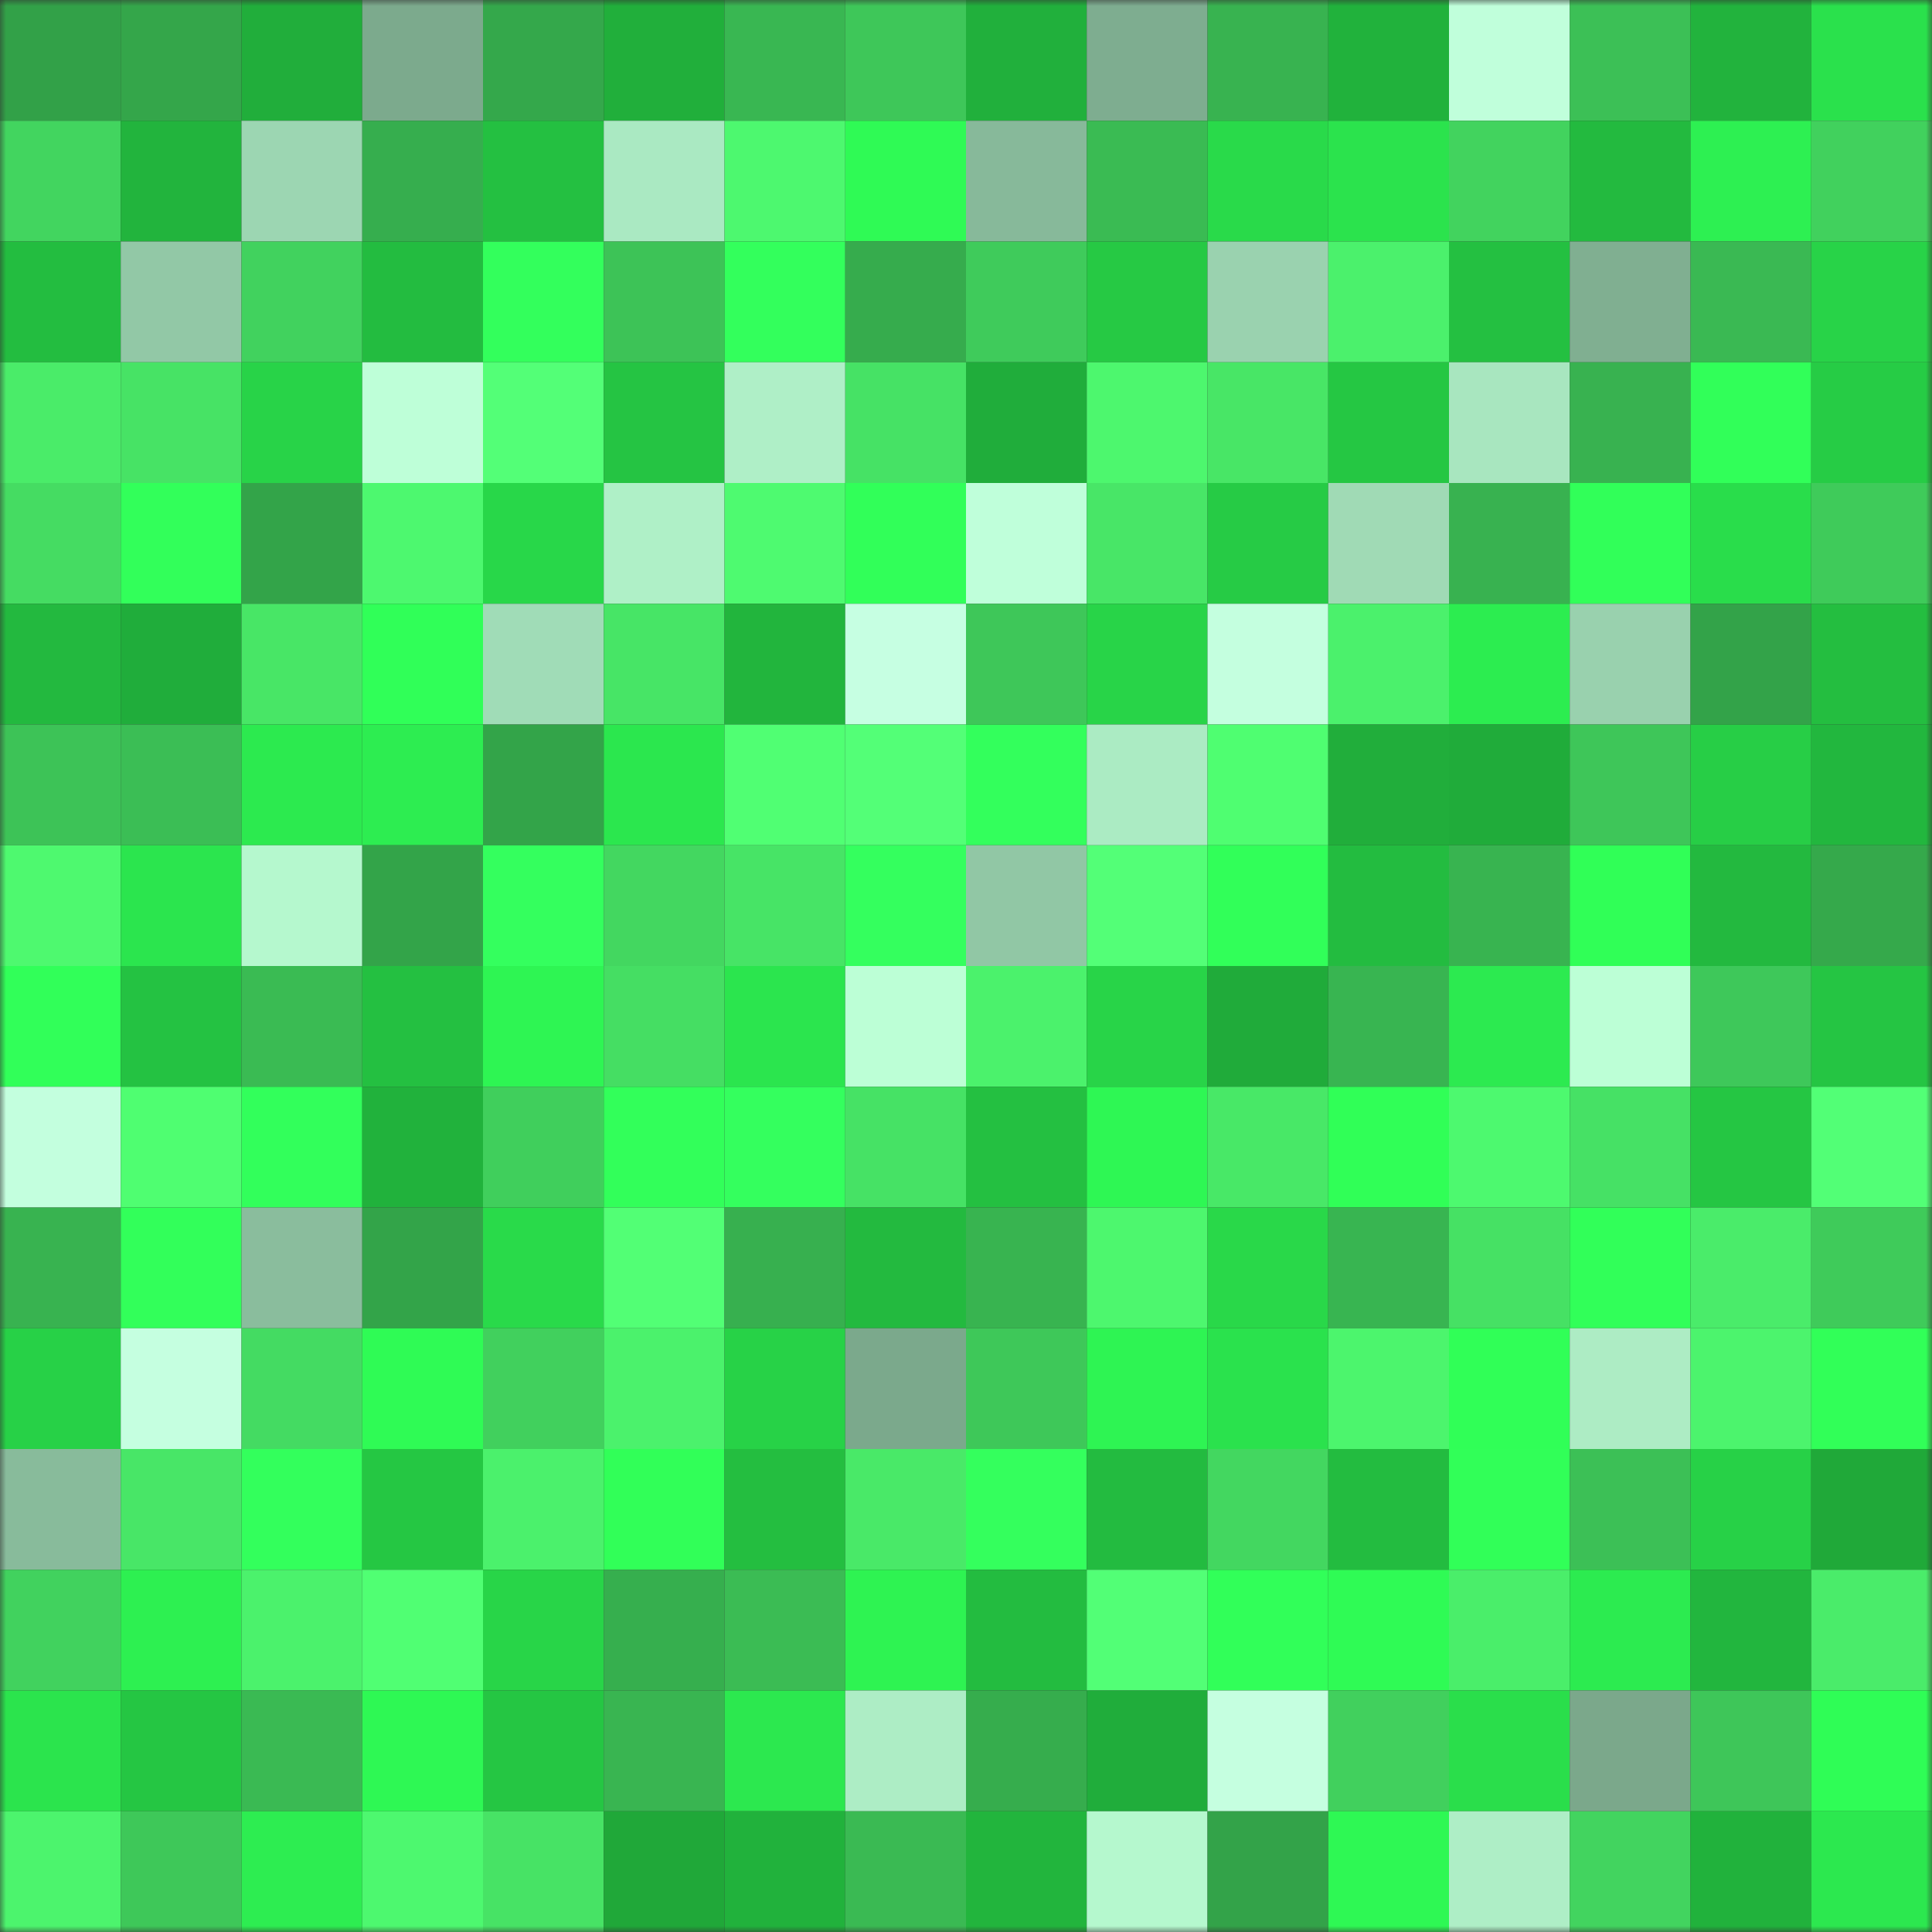 <svg viewBox="0 0 160 160" fill="none" role="img" xmlns="http://www.w3.org/2000/svg" width="240" height="240" name="lens%2Cvegapunk19.lens"><rect x="0" y="0" width="160" height="160" fill="#333333" stroke="none"/><mask id="571210741" mask-type="alpha" maskUnits="userSpaceOnUse" x="0" y="0" width="160" height="160"><rect width="160" height="160" fill="#FFFFFF"></rect></mask><g mask="url(#571210741)"><rect x="0" y="0" width="10" height="10" fill="#32a148"></rect><rect x="10" y="0" width="10" height="10" fill="#34a64a"></rect><rect x="20" y="0" width="10" height="10" fill="#21ae3b"></rect><rect x="30" y="0" width="10" height="10" fill="#7caa8d"></rect><rect x="40" y="0" width="10" height="10" fill="#34a84b"></rect><rect x="50" y="0" width="10" height="10" fill="#21af3b"></rect><rect x="60" y="0" width="10" height="10" fill="#39b752"></rect><rect x="70" y="0" width="10" height="10" fill="#3ec759"></rect><rect x="80" y="0" width="10" height="10" fill="#21b03c"></rect><rect x="90" y="0" width="10" height="10" fill="#7ead90"></rect><rect x="100" y="0" width="10" height="10" fill="#38b350"></rect><rect x="110" y="0" width="10" height="10" fill="#21b23c"></rect><rect x="120" y="0" width="10" height="10" fill="#c0ffdb"></rect><rect x="130" y="0" width="10" height="10" fill="#3cc056"></rect><rect x="140" y="0" width="10" height="10" fill="#22b33d"></rect><rect x="150" y="0" width="10" height="10" fill="#2ae14c"></rect><rect x="0" y="10" width="10" height="10" fill="#42d55f"></rect><rect x="10" y="10" width="10" height="10" fill="#22b43d"></rect><rect x="20" y="10" width="10" height="10" fill="#9cd6b2"></rect><rect x="30" y="10" width="10" height="10" fill="#36ae4e"></rect><rect x="40" y="10" width="10" height="10" fill="#24c041"></rect><rect x="50" y="10" width="10" height="10" fill="#aae9c2"></rect><rect x="60" y="10" width="10" height="10" fill="#4df86f"></rect><rect x="70" y="10" width="10" height="10" fill="#2ffa55"></rect><rect x="80" y="10" width="10" height="10" fill="#87b99a"></rect><rect x="90" y="10" width="10" height="10" fill="#3abb53"></rect><rect x="100" y="10" width="10" height="10" fill="#29da4a"></rect><rect x="110" y="10" width="10" height="10" fill="#2be34d"></rect><rect x="120" y="10" width="10" height="10" fill="#42d35e"></rect><rect x="130" y="10" width="10" height="10" fill="#23ba3f"></rect><rect x="140" y="10" width="10" height="10" fill="#2df052"></rect><rect x="150" y="10" width="10" height="10" fill="#41d15d"></rect><rect x="0" y="20" width="10" height="10" fill="#23bd40"></rect><rect x="10" y="20" width="10" height="10" fill="#92c8a6"></rect><rect x="20" y="20" width="10" height="10" fill="#41d25e"></rect><rect x="30" y="20" width="10" height="10" fill="#23bc40"></rect><rect x="40" y="20" width="10" height="10" fill="#33ff5c"></rect><rect x="50" y="20" width="10" height="10" fill="#3dc357"></rect><rect x="60" y="20" width="10" height="10" fill="#33ff5c"></rect><rect x="70" y="20" width="10" height="10" fill="#36ac4d"></rect><rect x="80" y="20" width="10" height="10" fill="#3fcb5b"></rect><rect x="90" y="20" width="10" height="10" fill="#26c944"></rect><rect x="100" y="20" width="10" height="10" fill="#9ad2af"></rect><rect x="110" y="20" width="10" height="10" fill="#4bf16c"></rect><rect x="120" y="20" width="10" height="10" fill="#24c041"></rect><rect x="130" y="20" width="10" height="10" fill="#80af91"></rect><rect x="140" y="20" width="10" height="10" fill="#3ab953"></rect><rect x="150" y="20" width="10" height="10" fill="#28d348"></rect><rect x="0" y="30" width="10" height="10" fill="#4aec69"></rect><rect x="10" y="30" width="10" height="10" fill="#47e365"></rect><rect x="20" y="30" width="10" height="10" fill="#28d348"></rect><rect x="30" y="30" width="10" height="10" fill="#beffd8"></rect><rect x="40" y="30" width="10" height="10" fill="#53ff77"></rect><rect x="50" y="30" width="10" height="10" fill="#25c443"></rect><rect x="60" y="30" width="10" height="10" fill="#afefc7"></rect><rect x="70" y="30" width="10" height="10" fill="#46e265"></rect><rect x="80" y="30" width="10" height="10" fill="#20ad3b"></rect><rect x="90" y="30" width="10" height="10" fill="#4df76e"></rect><rect x="100" y="30" width="10" height="10" fill="#48e666"></rect><rect x="110" y="30" width="10" height="10" fill="#25c743"></rect><rect x="120" y="30" width="10" height="10" fill="#a8e6bf"></rect><rect x="130" y="30" width="10" height="10" fill="#38b250"></rect><rect x="140" y="30" width="10" height="10" fill="#31ff59"></rect><rect x="150" y="30" width="10" height="10" fill="#26cc45"></rect><rect x="0" y="40" width="10" height="10" fill="#45dc62"></rect><rect x="10" y="40" width="10" height="10" fill="#32ff5a"></rect><rect x="20" y="40" width="10" height="10" fill="#33a449"></rect><rect x="30" y="40" width="10" height="10" fill="#4df86f"></rect><rect x="40" y="40" width="10" height="10" fill="#28d749"></rect><rect x="50" y="40" width="10" height="10" fill="#aff0c7"></rect><rect x="60" y="40" width="10" height="10" fill="#4efa70"></rect><rect x="70" y="40" width="10" height="10" fill="#31ff59"></rect><rect x="80" y="40" width="10" height="10" fill="#bfffda"></rect><rect x="90" y="40" width="10" height="10" fill="#48e667"></rect><rect x="100" y="40" width="10" height="10" fill="#26cb45"></rect><rect x="110" y="40" width="10" height="10" fill="#a0dab5"></rect><rect x="120" y="40" width="10" height="10" fill="#38b250"></rect><rect x="130" y="40" width="10" height="10" fill="#31ff59"></rect><rect x="140" y="40" width="10" height="10" fill="#29dd4b"></rect><rect x="150" y="40" width="10" height="10" fill="#3fcb5a"></rect><rect x="0" y="50" width="10" height="10" fill="#23b93f"></rect><rect x="10" y="50" width="10" height="10" fill="#20ad3b"></rect><rect x="20" y="50" width="10" height="10" fill="#48e666"></rect><rect x="30" y="50" width="10" height="10" fill="#30ff58"></rect><rect x="40" y="50" width="10" height="10" fill="#a0dcb7"></rect><rect x="50" y="50" width="10" height="10" fill="#47e566"></rect><rect x="60" y="50" width="10" height="10" fill="#22b53d"></rect><rect x="70" y="50" width="10" height="10" fill="#c6ffe2"></rect><rect x="80" y="50" width="10" height="10" fill="#3ec759"></rect><rect x="90" y="50" width="10" height="10" fill="#28d448"></rect><rect x="100" y="50" width="10" height="10" fill="#c4ffdf"></rect><rect x="110" y="50" width="10" height="10" fill="#4bf16c"></rect><rect x="120" y="50" width="10" height="10" fill="#2ced50"></rect><rect x="130" y="50" width="10" height="10" fill="#99d1ae"></rect><rect x="140" y="50" width="10" height="10" fill="#33a349"></rect><rect x="150" y="50" width="10" height="10" fill="#24be40"></rect><rect x="0" y="60" width="10" height="10" fill="#3dc357"></rect><rect x="10" y="60" width="10" height="10" fill="#3bbe55"></rect><rect x="20" y="60" width="10" height="10" fill="#2cea4f"></rect><rect x="30" y="60" width="10" height="10" fill="#2ded51"></rect><rect x="40" y="60" width="10" height="10" fill="#33a449"></rect><rect x="50" y="60" width="10" height="10" fill="#2be74e"></rect><rect x="60" y="60" width="10" height="10" fill="#50ff73"></rect><rect x="70" y="60" width="10" height="10" fill="#53ff77"></rect><rect x="80" y="60" width="10" height="10" fill="#33ff5c"></rect><rect x="90" y="60" width="10" height="10" fill="#abebc3"></rect><rect x="100" y="60" width="10" height="10" fill="#4ffe71"></rect><rect x="110" y="60" width="10" height="10" fill="#21ae3b"></rect><rect x="120" y="60" width="10" height="10" fill="#20ac3a"></rect><rect x="130" y="60" width="10" height="10" fill="#3ec659"></rect><rect x="140" y="60" width="10" height="10" fill="#27ce46"></rect><rect x="150" y="60" width="10" height="10" fill="#22b73e"></rect><rect x="0" y="70" width="10" height="10" fill="#4ef96f"></rect><rect x="10" y="70" width="10" height="10" fill="#2be54e"></rect><rect x="20" y="70" width="10" height="10" fill="#b5f8ce"></rect><rect x="30" y="70" width="10" height="10" fill="#33a449"></rect><rect x="40" y="70" width="10" height="10" fill="#34ff5e"></rect><rect x="50" y="70" width="10" height="10" fill="#43d760"></rect><rect x="60" y="70" width="10" height="10" fill="#47e466"></rect><rect x="70" y="70" width="10" height="10" fill="#34ff5e"></rect><rect x="80" y="70" width="10" height="10" fill="#91c7a5"></rect><rect x="90" y="70" width="10" height="10" fill="#53ff77"></rect><rect x="100" y="70" width="10" height="10" fill="#31ff59"></rect><rect x="110" y="70" width="10" height="10" fill="#23bc40"></rect><rect x="120" y="70" width="10" height="10" fill="#38b450"></rect><rect x="130" y="70" width="10" height="10" fill="#30ff57"></rect><rect x="140" y="70" width="10" height="10" fill="#23b93f"></rect><rect x="150" y="70" width="10" height="10" fill="#35a94b"></rect><rect x="0" y="80" width="10" height="10" fill="#31ff59"></rect><rect x="10" y="80" width="10" height="10" fill="#24c242"></rect><rect x="20" y="80" width="10" height="10" fill="#3abb53"></rect><rect x="30" y="80" width="10" height="10" fill="#24c041"></rect><rect x="40" y="80" width="10" height="10" fill="#2ef553"></rect><rect x="50" y="80" width="10" height="10" fill="#45de63"></rect><rect x="60" y="80" width="10" height="10" fill="#2be54e"></rect><rect x="70" y="80" width="10" height="10" fill="#bcffd6"></rect><rect x="80" y="80" width="10" height="10" fill="#4bf26c"></rect><rect x="90" y="80" width="10" height="10" fill="#28d448"></rect><rect x="100" y="80" width="10" height="10" fill="#20ab3a"></rect><rect x="110" y="80" width="10" height="10" fill="#38b551"></rect><rect x="120" y="80" width="10" height="10" fill="#2cea50"></rect><rect x="130" y="80" width="10" height="10" fill="#bcffd6"></rect><rect x="140" y="80" width="10" height="10" fill="#3ec85a"></rect><rect x="150" y="80" width="10" height="10" fill="#25c543"></rect><rect x="0" y="90" width="10" height="10" fill="#c3ffde"></rect><rect x="10" y="90" width="10" height="10" fill="#4ffe71"></rect><rect x="20" y="90" width="10" height="10" fill="#32ff5b"></rect><rect x="30" y="90" width="10" height="10" fill="#21b23c"></rect><rect x="40" y="90" width="10" height="10" fill="#40cf5c"></rect><rect x="50" y="90" width="10" height="10" fill="#32ff5a"></rect><rect x="60" y="90" width="10" height="10" fill="#34ff5e"></rect><rect x="70" y="90" width="10" height="10" fill="#46e265"></rect><rect x="80" y="90" width="10" height="10" fill="#24c041"></rect><rect x="90" y="90" width="10" height="10" fill="#2ef754"></rect><rect x="100" y="90" width="10" height="10" fill="#48e867"></rect><rect x="110" y="90" width="10" height="10" fill="#30ff57"></rect><rect x="120" y="90" width="10" height="10" fill="#4df96f"></rect><rect x="130" y="90" width="10" height="10" fill="#46e165"></rect><rect x="140" y="90" width="10" height="10" fill="#25c643"></rect><rect x="150" y="90" width="10" height="10" fill="#52ff76"></rect><rect x="0" y="100" width="10" height="10" fill="#38b350"></rect><rect x="10" y="100" width="10" height="10" fill="#32ff5a"></rect><rect x="20" y="100" width="10" height="10" fill="#8abd9d"></rect><rect x="30" y="100" width="10" height="10" fill="#33a449"></rect><rect x="40" y="100" width="10" height="10" fill="#29da4a"></rect><rect x="50" y="100" width="10" height="10" fill="#52ff75"></rect><rect x="60" y="100" width="10" height="10" fill="#37b04f"></rect><rect x="70" y="100" width="10" height="10" fill="#23ba3f"></rect><rect x="80" y="100" width="10" height="10" fill="#38b450"></rect><rect x="90" y="100" width="10" height="10" fill="#4df76e"></rect><rect x="100" y="100" width="10" height="10" fill="#29d849"></rect><rect x="110" y="100" width="10" height="10" fill="#38b551"></rect><rect x="120" y="100" width="10" height="10" fill="#46e164"></rect><rect x="130" y="100" width="10" height="10" fill="#31ff59"></rect><rect x="140" y="100" width="10" height="10" fill="#4aec6a"></rect><rect x="150" y="100" width="10" height="10" fill="#3fcb5a"></rect><rect x="0" y="110" width="10" height="10" fill="#27d147"></rect><rect x="10" y="110" width="10" height="10" fill="#c5ffe0"></rect><rect x="20" y="110" width="10" height="10" fill="#44db62"></rect><rect x="30" y="110" width="10" height="10" fill="#2ffb55"></rect><rect x="40" y="110" width="10" height="10" fill="#41d05d"></rect><rect x="50" y="110" width="10" height="10" fill="#4bf26c"></rect><rect x="60" y="110" width="10" height="10" fill="#27d247"></rect><rect x="70" y="110" width="10" height="10" fill="#7ba98c"></rect><rect x="80" y="110" width="10" height="10" fill="#3ec859"></rect><rect x="90" y="110" width="10" height="10" fill="#2ef453"></rect><rect x="100" y="110" width="10" height="10" fill="#2ae24d"></rect><rect x="110" y="110" width="10" height="10" fill="#4cf56d"></rect><rect x="120" y="110" width="10" height="10" fill="#30ff57"></rect><rect x="130" y="110" width="10" height="10" fill="#adecc4"></rect><rect x="140" y="110" width="10" height="10" fill="#4cf46d"></rect><rect x="150" y="110" width="10" height="10" fill="#31ff58"></rect><rect x="0" y="120" width="10" height="10" fill="#88bb9b"></rect><rect x="10" y="120" width="10" height="10" fill="#48e667"></rect><rect x="20" y="120" width="10" height="10" fill="#33ff5c"></rect><rect x="30" y="120" width="10" height="10" fill="#25c743"></rect><rect x="40" y="120" width="10" height="10" fill="#4bf16c"></rect><rect x="50" y="120" width="10" height="10" fill="#31ff58"></rect><rect x="60" y="120" width="10" height="10" fill="#24be40"></rect><rect x="70" y="120" width="10" height="10" fill="#49e968"></rect><rect x="80" y="120" width="10" height="10" fill="#34ff5d"></rect><rect x="90" y="120" width="10" height="10" fill="#23bb40"></rect><rect x="100" y="120" width="10" height="10" fill="#43d760"></rect><rect x="110" y="120" width="10" height="10" fill="#23bc40"></rect><rect x="120" y="120" width="10" height="10" fill="#31ff58"></rect><rect x="130" y="120" width="10" height="10" fill="#3cc056"></rect><rect x="140" y="120" width="10" height="10" fill="#27d147"></rect><rect x="150" y="120" width="10" height="10" fill="#20a939"></rect><rect x="0" y="130" width="10" height="10" fill="#41d25e"></rect><rect x="10" y="130" width="10" height="10" fill="#2df051"></rect><rect x="20" y="130" width="10" height="10" fill="#4bf26c"></rect><rect x="30" y="130" width="10" height="10" fill="#50ff73"></rect><rect x="40" y="130" width="10" height="10" fill="#28d548"></rect><rect x="50" y="130" width="10" height="10" fill="#36af4e"></rect><rect x="60" y="130" width="10" height="10" fill="#3bbc54"></rect><rect x="70" y="130" width="10" height="10" fill="#2ef352"></rect><rect x="80" y="130" width="10" height="10" fill="#23bc40"></rect><rect x="90" y="130" width="10" height="10" fill="#52ff76"></rect><rect x="100" y="130" width="10" height="10" fill="#31ff59"></rect><rect x="110" y="130" width="10" height="10" fill="#2ffb55"></rect><rect x="120" y="130" width="10" height="10" fill="#4aee6a"></rect><rect x="130" y="130" width="10" height="10" fill="#2ceb50"></rect><rect x="140" y="130" width="10" height="10" fill="#22b63e"></rect><rect x="150" y="130" width="10" height="10" fill="#4aec6a"></rect><rect x="0" y="140" width="10" height="10" fill="#2be44d"></rect><rect x="10" y="140" width="10" height="10" fill="#25c643"></rect><rect x="20" y="140" width="10" height="10" fill="#3aba53"></rect><rect x="30" y="140" width="10" height="10" fill="#2ef854"></rect><rect x="40" y="140" width="10" height="10" fill="#25c643"></rect><rect x="50" y="140" width="10" height="10" fill="#39b551"></rect><rect x="60" y="140" width="10" height="10" fill="#2ce84f"></rect><rect x="70" y="140" width="10" height="10" fill="#adedc5"></rect><rect x="80" y="140" width="10" height="10" fill="#36ad4d"></rect><rect x="90" y="140" width="10" height="10" fill="#20ad3b"></rect><rect x="100" y="140" width="10" height="10" fill="#c5ffe0"></rect><rect x="110" y="140" width="10" height="10" fill="#41d05d"></rect><rect x="120" y="140" width="10" height="10" fill="#2ade4b"></rect><rect x="130" y="140" width="10" height="10" fill="#7ba88b"></rect><rect x="140" y="140" width="10" height="10" fill="#3ec659"></rect><rect x="150" y="140" width="10" height="10" fill="#2ffd56"></rect><rect x="0" y="150" width="10" height="10" fill="#4cf46d"></rect><rect x="10" y="150" width="10" height="10" fill="#3ec859"></rect><rect x="20" y="150" width="10" height="10" fill="#2ded51"></rect><rect x="30" y="150" width="10" height="10" fill="#4df86f"></rect><rect x="40" y="150" width="10" height="10" fill="#47e365"></rect><rect x="50" y="150" width="10" height="10" fill="#20a839"></rect><rect x="60" y="150" width="10" height="10" fill="#21b23c"></rect><rect x="70" y="150" width="10" height="10" fill="#3aba53"></rect><rect x="80" y="150" width="10" height="10" fill="#22b53d"></rect><rect x="90" y="150" width="10" height="10" fill="#b5f8ce"></rect><rect x="100" y="150" width="10" height="10" fill="#33a349"></rect><rect x="110" y="150" width="10" height="10" fill="#2ef854"></rect><rect x="120" y="150" width="10" height="10" fill="#aeeec6"></rect><rect x="130" y="150" width="10" height="10" fill="#42d45f"></rect><rect x="140" y="150" width="10" height="10" fill="#21b23c"></rect><rect x="150" y="150" width="10" height="10" fill="#2ce84f"></rect></g></svg>